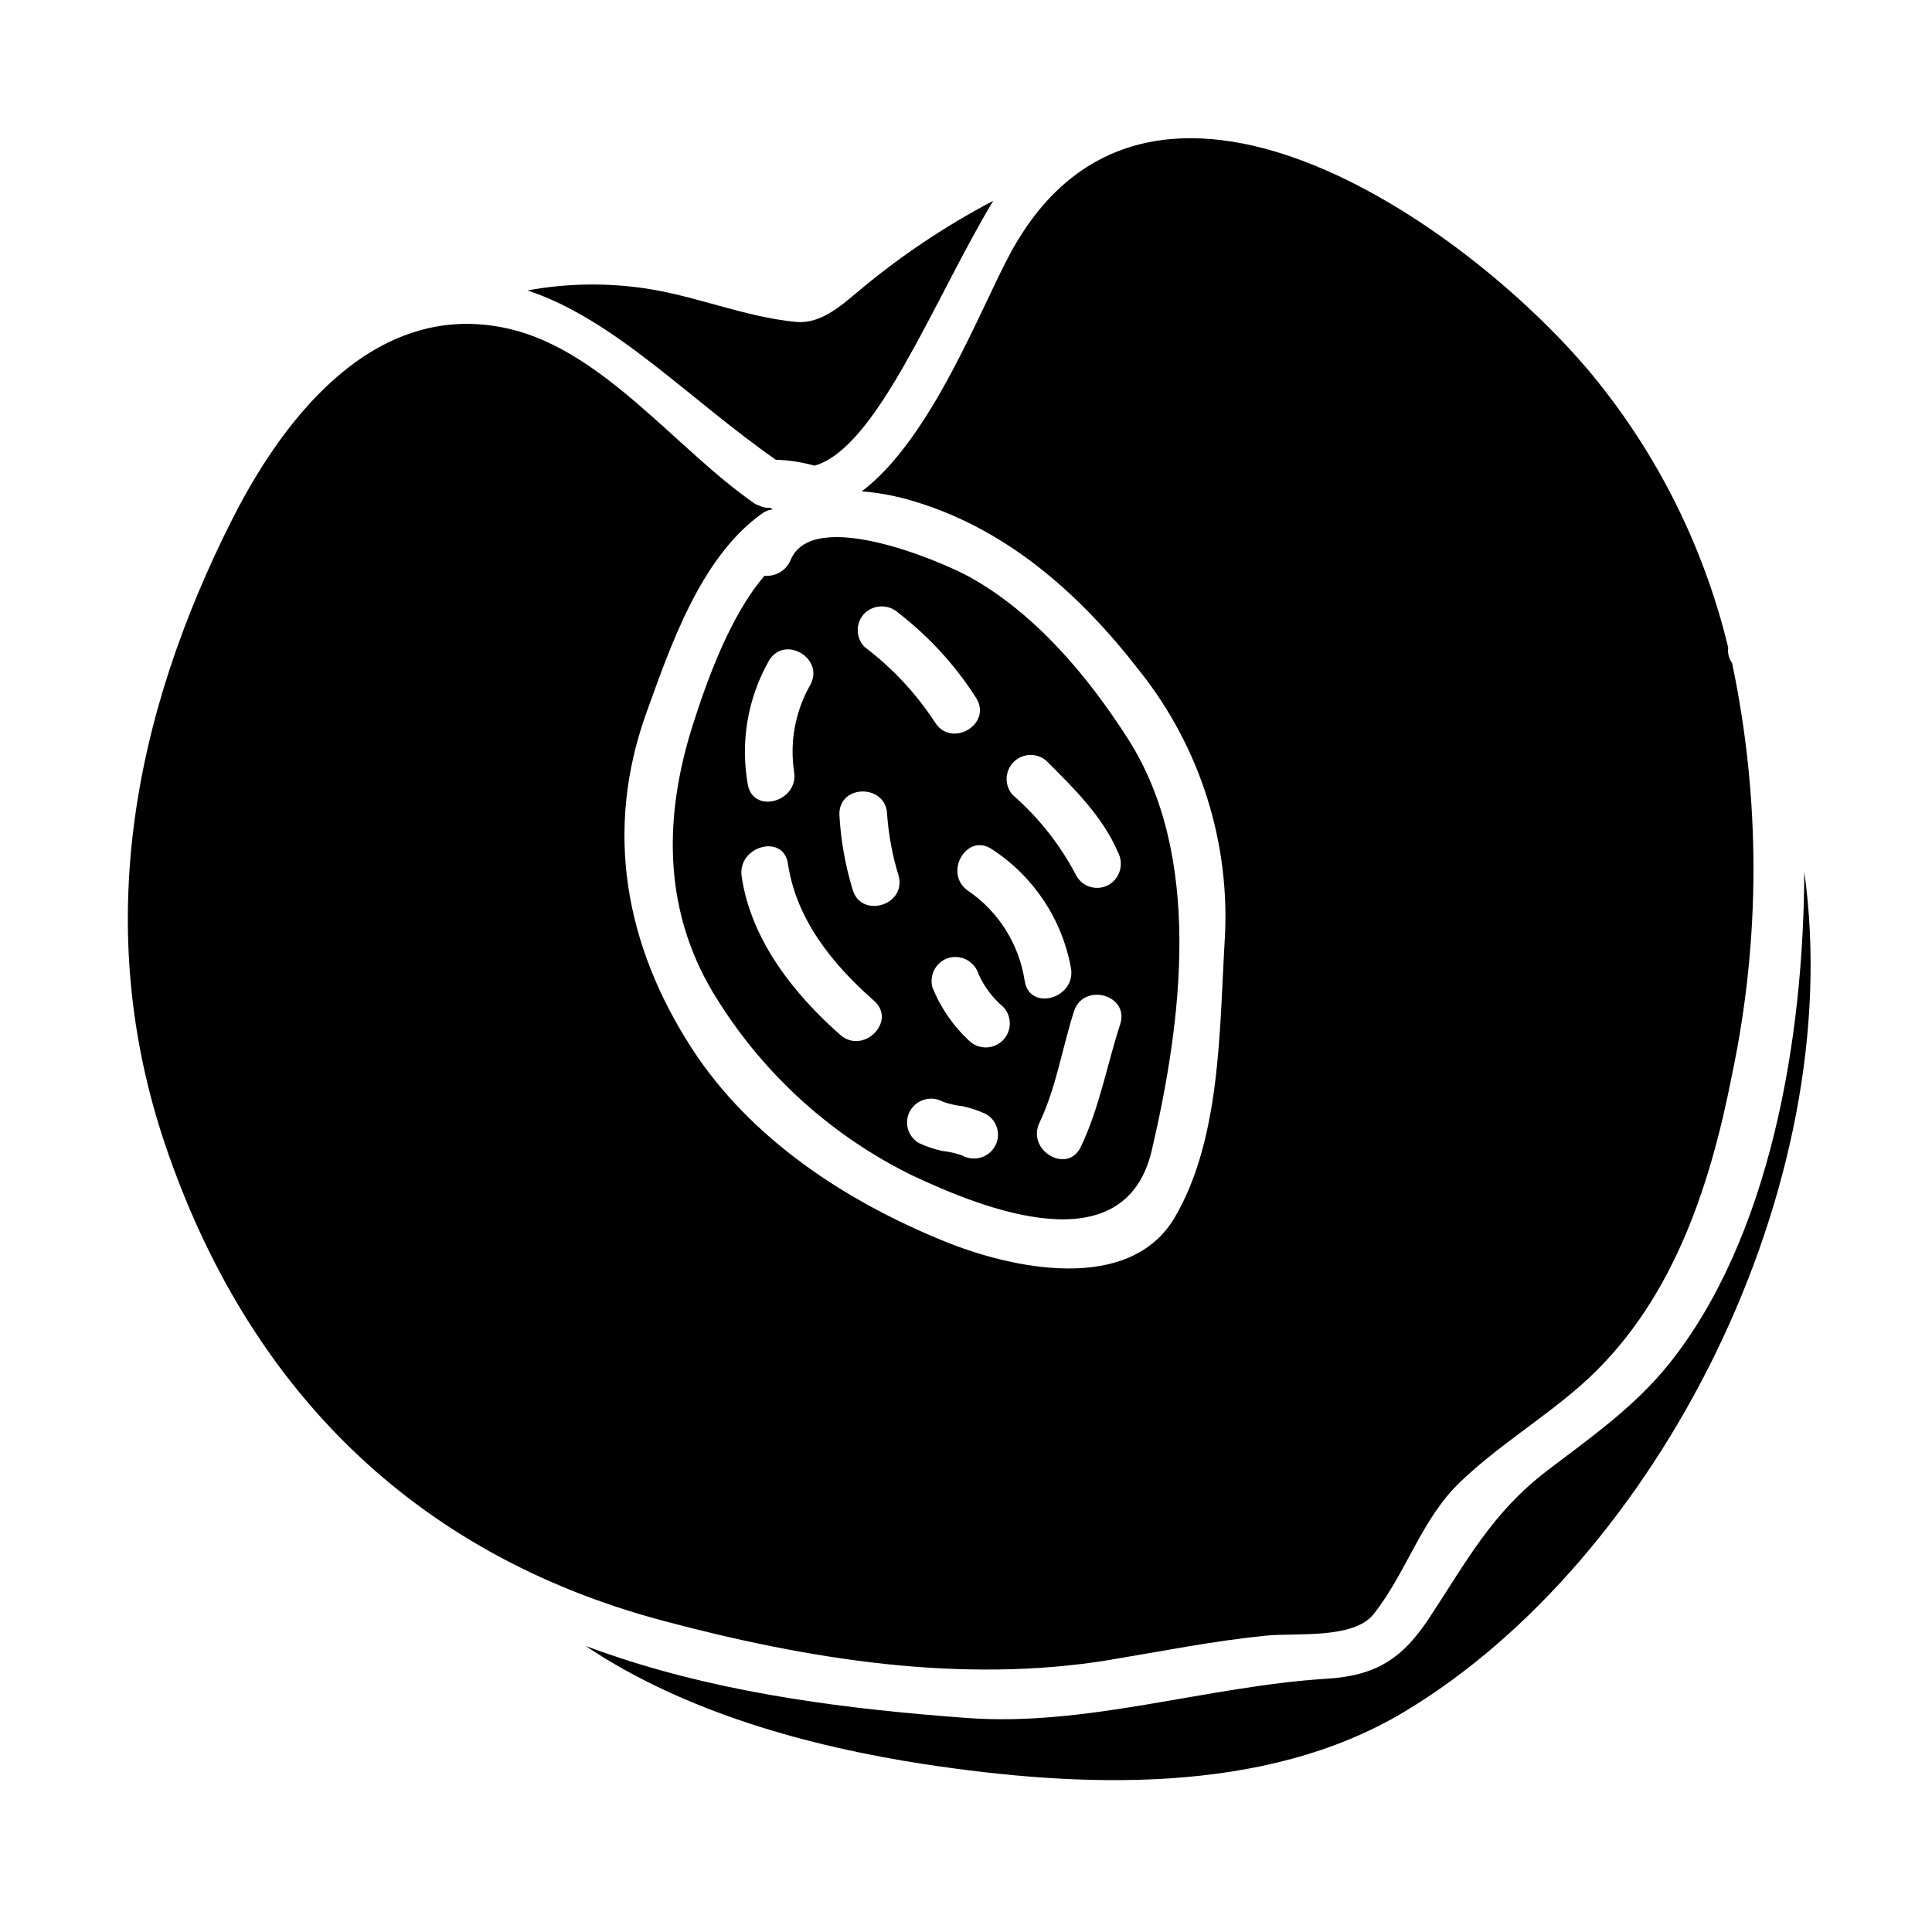 <?xml version="1.0" encoding="UTF-8"?>
<!-- The Best Svg Icon site in the world: iconSvg.co, Visit us! https://iconsvg.co -->
<svg fill="#000000" width="800px" height="800px" version="1.1" viewBox="144 144 512 512" xmlns="http://www.w3.org/2000/svg">
 <g>
  <path d="m359.85 267.41c16.633-4.695 31.699-44.16 47.359-70.188-12.844 6.738-24.918 14.852-36.008 24.199-4.438 3.719-9.84 8.48-16.176 7.894-13.832-1.309-26.684-6.984-40.379-8.938h-0.004c-10.246-1.48-20.668-1.281-30.852 0.586 23.223 7.699 42.793 28.836 65.816 44.871 3.465 0.105 6.906 0.637 10.242 1.574z"/>
  <path d="m353.53 292.4c-1.141 2.758-3.945 4.445-6.914 4.172-9.199 10.629-15.461 28.312-19.113 39.855-7.891 25-7.762 50.297 6.981 73.062 12.496 19.758 30.223 35.676 51.207 45.984 19.113 9 56.359 23.875 63.535-6.586 8.023-34.379 13.629-77.953-6.328-109.13-10.566-16.504-24.461-33.137-41.941-42.855-7.832-4.305-41.621-18.59-47.426-4.5zm54.074 155.51c-1.793 2.981-5.629 3.988-8.656 2.285-1.691-0.594-3.441-0.988-5.223-1.184-2.137-0.457-4.215-1.16-6.195-2.09-1.457-0.836-2.519-2.227-2.945-3.852-0.43-1.625-0.191-3.356 0.664-4.805 1.797-2.977 5.629-3.984 8.66-2.285 1.688 0.594 3.438 0.988 5.219 1.184 2.137 0.457 4.215 1.156 6.195 2.086 1.457 0.836 2.523 2.227 2.949 3.852 0.43 1.629 0.191 3.359-0.668 4.809zm-6.719-28.047c-4.281-3.949-7.625-8.809-9.785-14.219-0.914-3.387 1.062-6.879 4.438-7.832 3.379-0.871 6.84 1.09 7.828 4.438 1.516 3.316 3.742 6.254 6.523 8.613 2.348 2.508 2.285 6.426-0.145 8.855-2.43 2.434-6.352 2.496-8.859 0.145zm39.984-4.438c-3.543 10.891-5.481 22.113-10.434 32.484-3.523 7.434-14.48 0.98-10.957-6.391 4.434-9.328 6-19.68 9.133-29.484 2.481-7.762 14.742-4.438 12.262 3.391zm-19.562-69.797c7.176 7.176 14.871 14.676 18.918 24.137h-0.004c1.68 3.031 0.672 6.848-2.281 8.66-1.449 0.855-3.18 1.094-4.805 0.664-1.629-0.426-3.016-1.488-3.856-2.949-4.25-8.176-10-15.477-16.957-21.523-2.191-2.523-2.059-6.312 0.305-8.68 2.363-2.363 6.152-2.496 8.68-0.309zm6.523 54.988c1.305 8.023-10.957 11.48-12.266 3.391-1.457-9.719-6.894-18.391-15.004-23.938-6.719-4.629-0.324-15.652 6.394-10.957 11.004 7.176 18.555 18.578 20.871 31.508zm-54.664-94.125c2.527-2.383 6.473-2.383 9 0 8.094 6.262 15.043 13.875 20.547 22.504 4.305 6.981-6.652 13.383-10.957 6.391v0.004c-5.004-7.656-11.293-14.387-18.59-19.898-2.481-2.488-2.481-6.512 0-9zm5.934 53.422c0.402 5.512 1.43 10.965 3.066 16.242 2.023 7.957-10.234 11.352-12.266 3.394-1.93-6.383-3.09-12.977-3.453-19.637-0.199-8.219 12.523-8.219 12.652 0zm-3.457 49.312c6.129 5.414-2.875 14.418-9 9-12.395-10.957-23.617-25.191-26.098-41.941-1.18-8.023 11.09-11.48 12.266-3.394 2.223 14.879 11.871 26.688 22.832 36.336zm-16.973-83.613c-3.918 6.922-5.41 14.957-4.242 22.828 1.371 8.027-10.895 11.48-12.266 3.394l0.004-0.004c-1.992-11.184-0.035-22.715 5.539-32.613 4.062-7.184 15.02-0.723 10.965 6.394z"/>
  <path d="m622.15 374.98c-0.129 44.551-9.133 97.258-36.008 130.68-9.199 11.352-20.613 19.305-32.094 28.047-14.676 11.223-21.254 23.875-31.113 38.812-7.242 11.086-14.289 15.59-27.527 16.375-31.57 1.969-63.535 12.785-95.367 10.371-30.855-2.281-62.297-6.199-91.848-15.918-3-0.98-6-2.027-9-3.148 26.371 17.676 59.555 26.68 89.695 31.309 41.16 6.262 90.082 8.414 127.2-13.828 67.328-40.312 117.74-139.4 106.06-222.7z"/>
  <path d="m438.33 583.85c13.699-2.281 27.398-5.023 41.227-6.394 7.633-0.789 23.156 1.047 28.504-5.738 8.742-11.086 12.652-25.246 23.031-35.094 9.84-9.395 21.391-16.375 31.633-25.309 24.074-21.07 34.312-51.992 40.312-82.656v-0.004c7.535-35.898 7.535-72.973 0-108.87-0.078-0.156-0.164-0.309-0.262-0.457-0.68-1.109-0.957-2.426-0.785-3.719-6.394-26.562-18.754-51.324-36.137-72.402-33.266-40.043-117.61-99.34-154.07-32.137-7.957 14.613-20.809 49.055-39.398 63.145 4.035 0.32 8.035 1.016 11.938 2.086 25.637 7.094 45.531 24.645 61.574 45.371 16.27 20.363 24.344 46.07 22.637 72.082-1.371 23.285-1.043 52.184-13.242 72.926-12.133 20.469-43.637 13.383-61.055 6.262-26.027-10.566-51.336-27.07-66.914-51.141-17.676-27.332-23.223-57.664-12.066-88.781 6.527-18.066 14.418-41.289 30.656-52.898h0.004c0.832-0.637 1.828-1.023 2.871-1.113-0.23-0.129-0.449-0.281-0.652-0.453-1.016 0.094-2.043-0.105-2.949-0.574-0.273-0.082-0.539-0.191-0.789-0.324-0.07 0.008-0.141-0.016-0.191-0.062-20.746-14.223-40.121-40.578-65.23-46.445-34.832-8.09-59.168 22.434-73.211 50.031-26.68 52.641-37.309 108.8-18.066 165.95 21.719 64.383 65.684 108.67 131.89 126.35 38.375 10.242 79.145 16.898 118.74 10.379z"/>
 </g>
</svg>